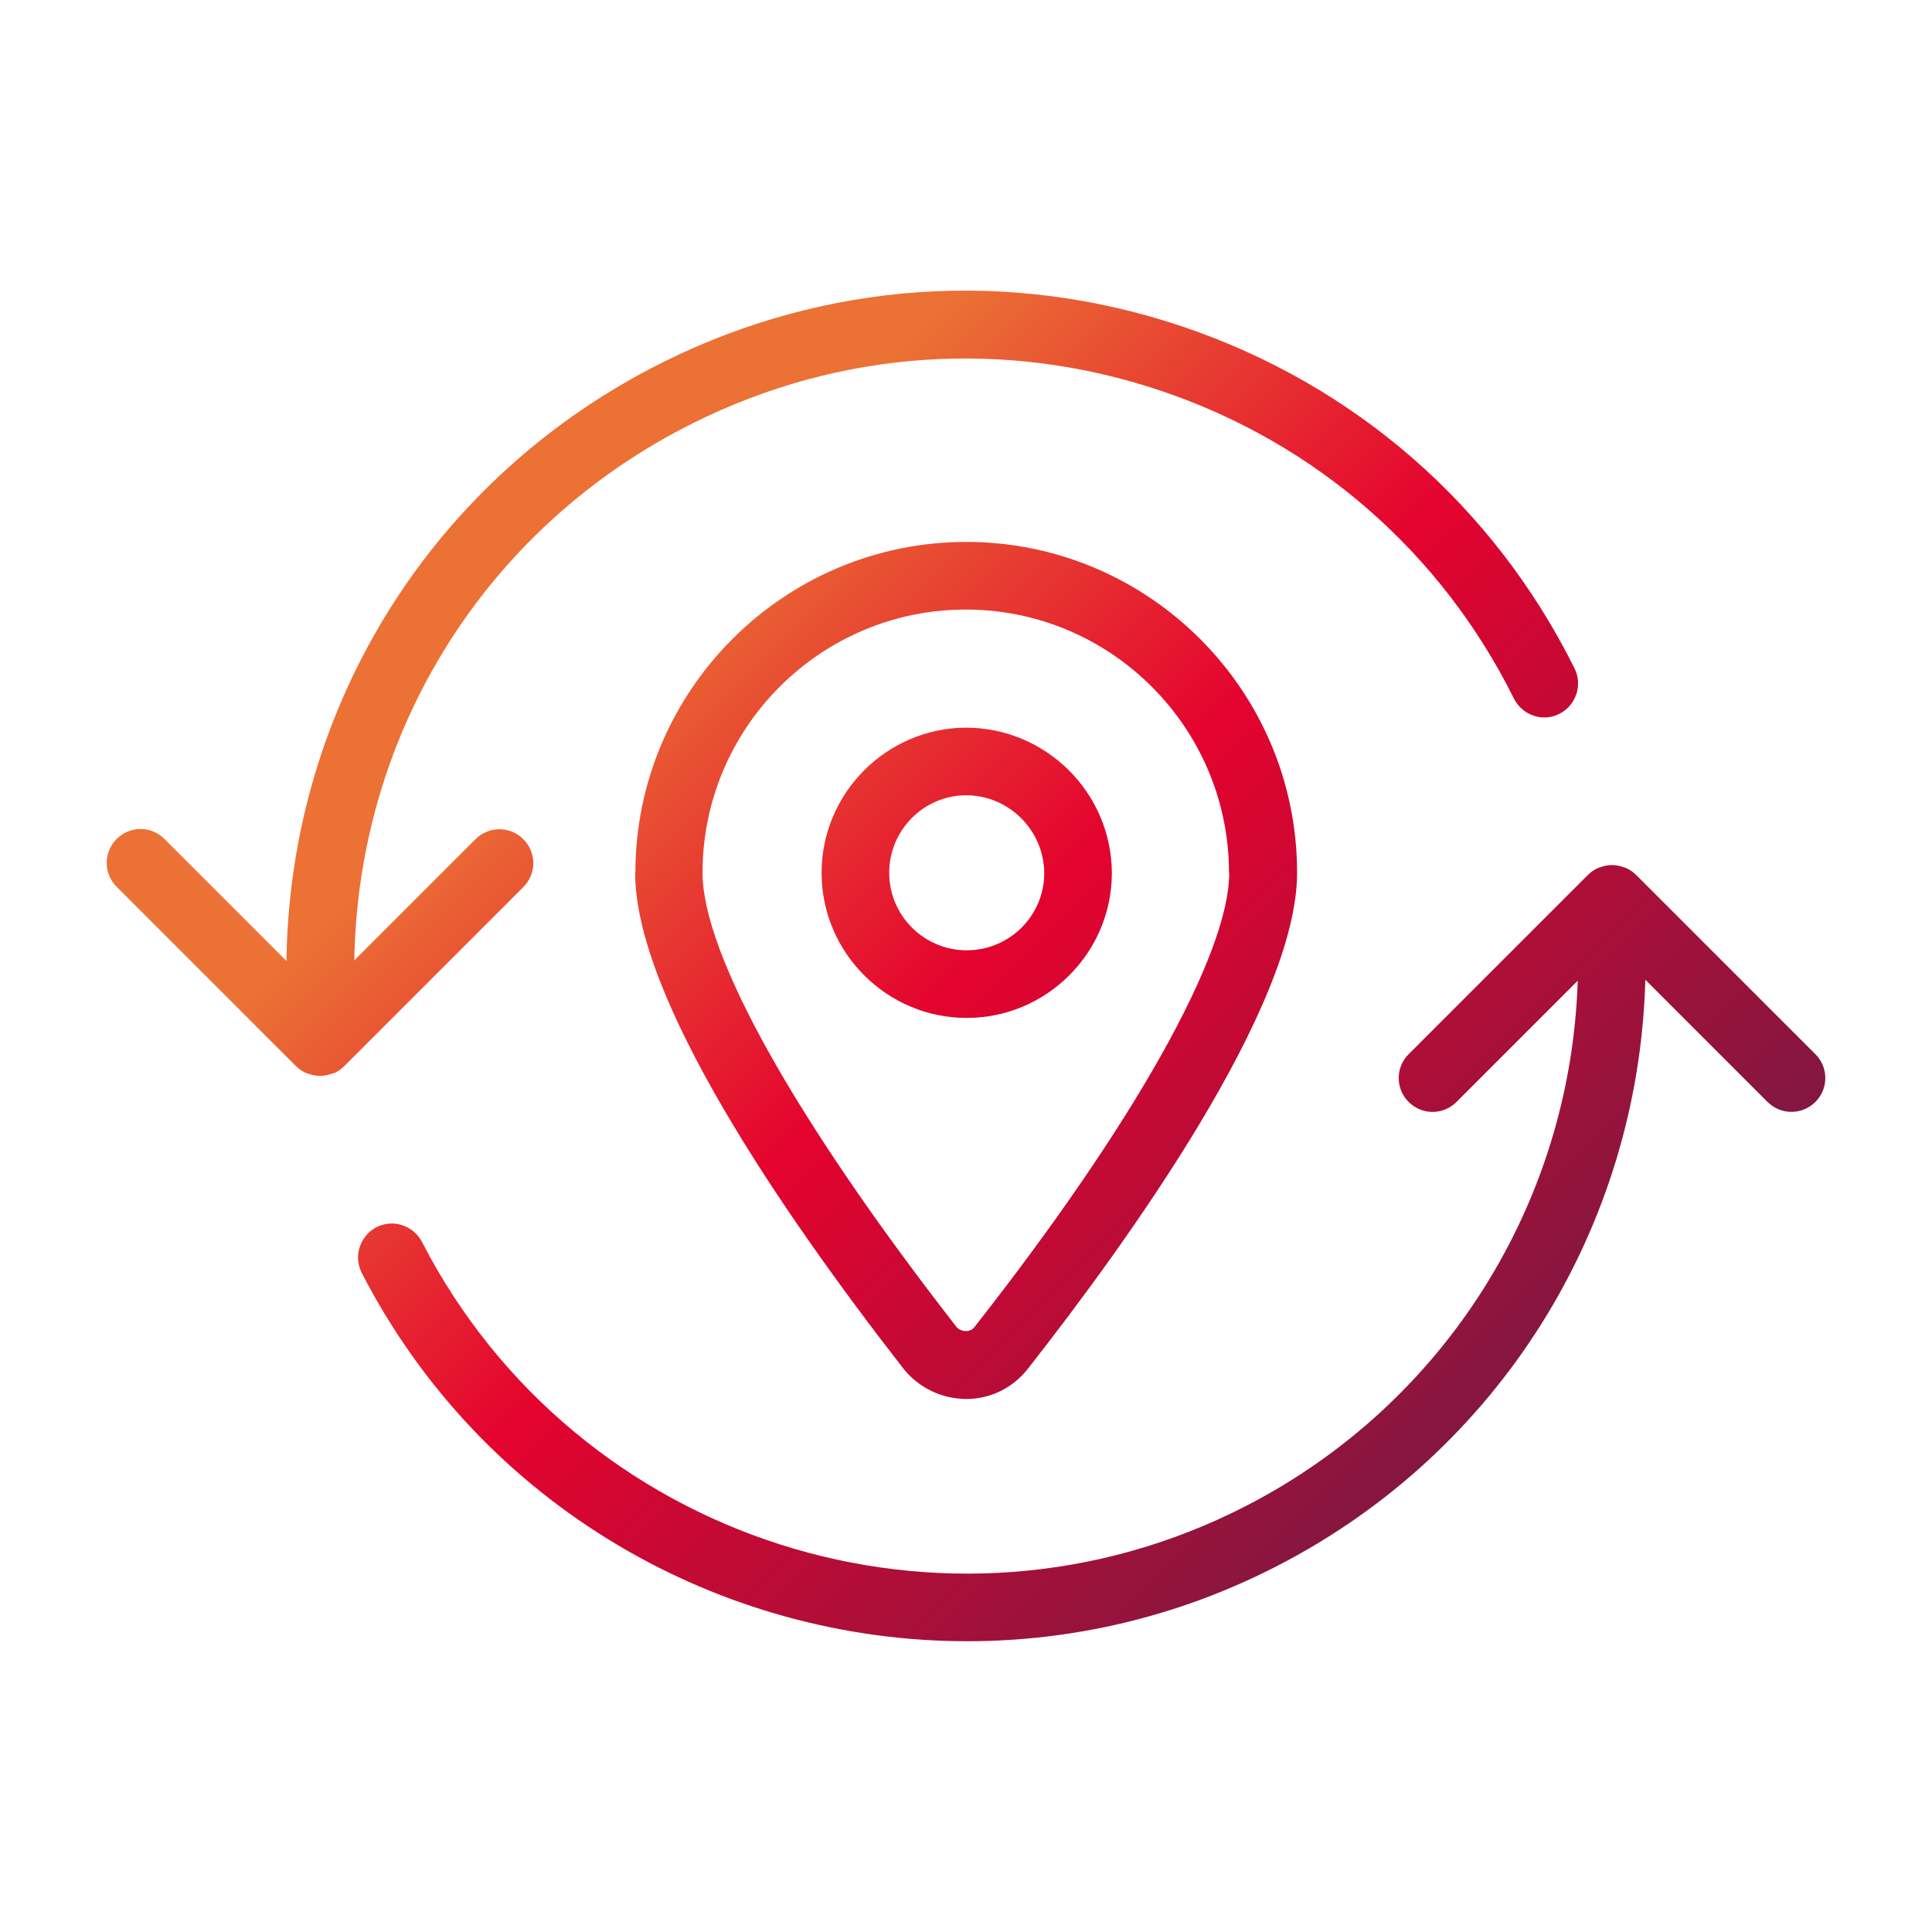 <?xml version="1.0" encoding="UTF-8"?><svg id="Ebene_1" xmlns="http://www.w3.org/2000/svg" xmlns:xlink="http://www.w3.org/1999/xlink" viewBox="0 0 80 80"><defs><linearGradient id="PTV_LG_Gradient_red-orange" x1="19.78" y1="19.78" x2="60.4" y2="60.4" gradientUnits="userSpaceOnUse"><stop offset="0" stop-color="#eb7135"/><stop offset=".15" stop-color="#eb7135"/><stop offset=".26" stop-color="#e84e32"/><stop offset=".5" stop-color="#e4032e"/><stop offset="1" stop-color="#821740"/></linearGradient></defs><path d="M26.3,36.14c0,5.17,6.04,14.02,11.13,20.56.63.77,1.56,1.22,2.58,1.23,1,0,1.93-.46,2.55-1.25,4.16-5.3,11.15-15.01,11.15-20.54,0-7.56-6.15-13.7-13.7-13.7s-13.7,6.15-13.7,13.7ZM50.9,36.14c0,3.37-3.94,10.4-10.55,18.81-.2.26-.59.18-.74,0-6.69-8.59-10.52-15.45-10.52-18.81,0-6.01,4.89-10.9,10.9-10.9s10.9,4.89,10.9,10.9ZM34.02,36.14c0,3.31,2.7,6.01,6.01,6.01s6.01-2.7,6.01-6.01h0c-.02-3.32-2.73-6.01-6.05-6.01-3.29.02-5.97,2.72-5.97,6.01ZM43.24,36.15c0,1.77-1.44,3.2-3.21,3.2s-3.21-1.44-3.21-3.21,1.43-3.2,3.18-3.21c1.77,0,3.22,1.44,3.24,3.21ZM75.17,45.63c-.27.27-.63.41-.99.41s-.72-.14-.99-.41l-5.06-5.06c-.28,10.29-6.08,19.56-15.24,24.27-4.11,2.12-8.51,3.12-12.84,3.12-10.21,0-20.08-5.57-25.07-15.25-.35-.69-.08-1.53.6-1.89.69-.36,1.53-.08,1.89.6,6.4,12.43,21.72,17.33,34.14,10.93,8.21-4.23,13.43-12.53,13.72-21.74l-5.02,5.02c-.55.55-1.43.55-1.98,0s-.55-1.43,0-1.98l7.43-7.43c.13-.13.29-.23.46-.3,0,0,.01,0,.02,0,.16-.06.33-.1.51-.1s.35.04.51.1c0,0,.01,0,.02,0,.17.07.33.17.46.3l7.43,7.43c.55.55.55,1.43,0,1.98ZM13.78,44.45s-.01,0-.02,0c-.16.06-.33.1-.51.1s-.35-.04-.51-.1c0,0-.01,0-.02,0-.17-.07-.33-.17-.46-.3l-7.43-7.43c-.55-.55-.55-1.43,0-1.98s1.43-.55,1.98,0l5.05,5.05c.15-10.6,6.1-20.07,15.61-24.8,6.73-3.35,14.37-3.87,21.49-1.47s12.89,7.42,16.24,14.16c.34.69.06,1.53-.63,1.88-.69.35-1.53.06-1.88-.63-3.01-6.06-8.21-10.59-14.62-12.75-6.42-2.16-13.29-1.69-19.35,1.33-8.55,4.25-13.89,12.75-14.05,22.26l5.02-5.02c.55-.55,1.43-.55,1.98,0s.55,1.43,0,1.98l-7.43,7.43c-.13.13-.29.23-.46.3Z" style="fill:url(#PTV_LG_Gradient_red-orange);"/></svg>